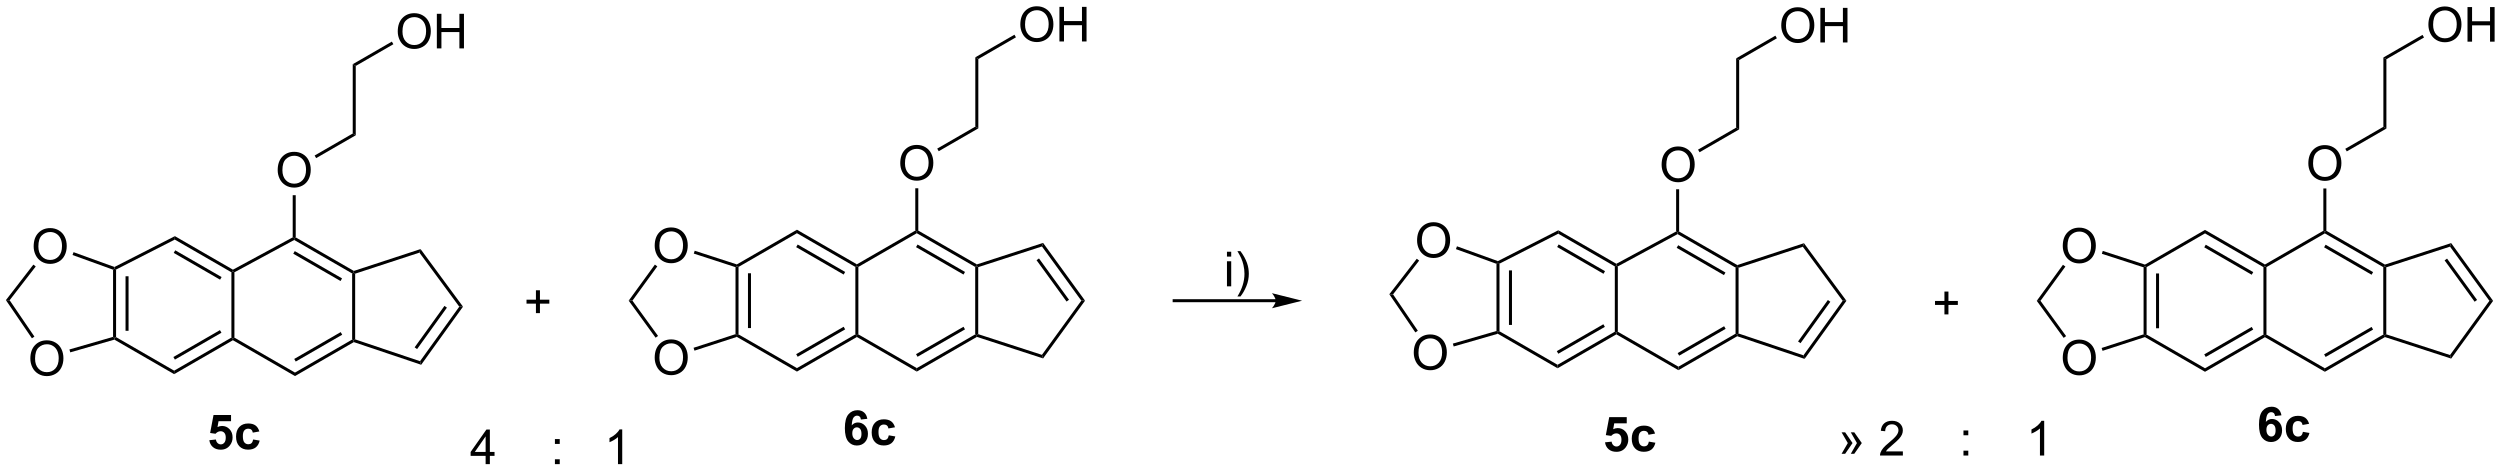 <?xml version="1.0" encoding="UTF-8"?>
<!DOCTYPE svg PUBLIC '-//W3C//DTD SVG 1.0//EN'
          'http://www.w3.org/TR/2001/REC-SVG-20010904/DTD/svg10.dtd'>
<svg stroke-dasharray="none" shape-rendering="auto" xmlns="http://www.w3.org/2000/svg" font-family="'Dialog'" text-rendering="auto" width="1024" fill-opacity="1" color-interpolation="auto" color-rendering="auto" preserveAspectRatio="xMidYMid meet" font-size="12px" viewBox="0 0 1024 193" fill="black" xmlns:xlink="http://www.w3.org/1999/xlink" stroke="black" image-rendering="auto" stroke-miterlimit="10" stroke-linecap="square" stroke-linejoin="miter" font-style="normal" stroke-width="1" height="193" stroke-dashoffset="0" font-weight="normal" stroke-opacity="1"
><!--Generated by the Batik Graphics2D SVG Generator--><defs id="genericDefs"
  /><g
  ><defs id="defs1"
    ><clipPath clipPathUnits="userSpaceOnUse" id="clipPath1"
      ><path d="M0.646 0.668 L426.637 0.668 L426.637 80.67 L0.646 80.67 L0.646 0.668 Z"
      /></clipPath
      ><clipPath clipPathUnits="userSpaceOnUse" id="clipPath2"
      ><path d="M27.82 375.478 L27.82 453.255 L441.967 453.255 L441.967 375.478 Z"
      /></clipPath
    ></defs
    ><g transform="scale(2.404,2.404) translate(-0.646,-0.668) matrix(1.029,0,0,1.029,-27.97,-385.548)"
    ><path d="M302.941 402.621 Q302.941 401.194 303.707 400.39 Q304.472 399.582 305.683 399.582 Q306.475 399.582 307.11 399.962 Q307.748 400.34 308.082 401.017 Q308.418 401.694 308.418 402.554 Q308.418 403.426 308.066 404.113 Q307.715 404.801 307.069 405.155 Q306.425 405.509 305.678 405.509 Q304.871 405.509 304.233 405.119 Q303.597 404.726 303.269 404.051 Q302.941 403.374 302.941 402.621 ZM303.722 402.632 Q303.722 403.668 304.277 404.265 Q304.834 404.858 305.675 404.858 Q306.53 404.858 307.082 404.257 Q307.636 403.655 307.636 402.551 Q307.636 401.851 307.399 401.33 Q307.163 400.809 306.707 400.522 Q306.254 400.233 305.686 400.233 Q304.881 400.233 304.3 400.788 Q303.722 401.34 303.722 402.632 Z" stroke="none" clip-path="url(#clipPath2)"
    /></g
    ><g transform="matrix(2.473,0,0,2.473,-68.786,-928.388)"
    ><path d="M261.976 433.842 Q261.976 432.415 262.741 431.611 Q263.507 430.803 264.718 430.803 Q265.509 430.803 266.145 431.184 Q266.783 431.561 267.116 432.238 Q267.452 432.915 267.452 433.775 Q267.452 434.647 267.101 435.335 Q266.749 436.022 266.103 436.376 Q265.46 436.731 264.712 436.731 Q263.905 436.731 263.267 436.34 Q262.632 435.947 262.304 435.272 Q261.976 434.595 261.976 433.842 ZM262.757 433.853 Q262.757 434.889 263.312 435.486 Q263.869 436.079 264.71 436.079 Q265.564 436.079 266.116 435.478 Q266.671 434.876 266.671 433.772 Q266.671 433.072 266.434 432.551 Q266.197 432.03 265.741 431.743 Q265.288 431.454 264.72 431.454 Q263.916 431.454 263.335 432.009 Q262.757 432.561 262.757 433.853 Z" stroke="none" clip-path="url(#clipPath2)"
    /></g
    ><g transform="matrix(2.473,0,0,2.473,-68.786,-928.388)"
    ><path d="M262.524 415.254 Q262.524 413.827 263.289 413.022 Q264.055 412.215 265.266 412.215 Q266.057 412.215 266.693 412.595 Q267.331 412.973 267.664 413.65 Q268 414.327 268 415.186 Q268 416.059 267.649 416.746 Q267.297 417.434 266.651 417.788 Q266.008 418.142 265.26 418.142 Q264.453 418.142 263.815 417.751 Q263.18 417.358 262.852 416.684 Q262.524 416.007 262.524 415.254 ZM263.305 415.264 Q263.305 416.301 263.86 416.897 Q264.417 417.491 265.258 417.491 Q266.112 417.491 266.664 416.889 Q267.219 416.288 267.219 415.184 Q267.219 414.483 266.982 413.962 Q266.745 413.441 266.289 413.155 Q265.836 412.866 265.268 412.866 Q264.464 412.866 263.883 413.421 Q263.305 413.973 263.305 415.264 Z" stroke="none" clip-path="url(#clipPath2)"
    /></g
    ><g transform="matrix(2.473,0,0,2.473,-68.786,-928.388)"
    ><path d="M275.674 419.103 L275.924 418.928 L276.174 419.081 L276.174 430.276 L275.924 430.42 L275.674 430.232 ZM277.742 420.195 L277.742 429.226 L278.242 429.226 L278.242 420.195 Z" stroke="none" clip-path="url(#clipPath2)"
    /></g
    ><g transform="matrix(2.473,0,0,2.473,-68.786,-928.388)"
    ><path d="M275.891 430.69 L275.924 430.42 L276.174 430.276 L285.792 435.829 L285.792 436.406 Z" stroke="none" clip-path="url(#clipPath2)"
    /></g
    ><g transform="matrix(2.473,0,0,2.473,-68.786,-928.388)"
    ><path d="M285.792 436.406 L285.792 435.829 L295.275 430.354 L295.525 430.498 L295.525 430.787 ZM285.917 433.998 L293.627 429.547 L293.377 429.114 L285.667 433.565 Z" stroke="none" clip-path="url(#clipPath2)"
    /></g
    ><g transform="matrix(2.473,0,0,2.473,-68.786,-928.388)"
    ><path d="M295.775 430.354 L295.525 430.498 L295.275 430.354 L295.275 419.532 L295.525 419.387 L295.775 419.536 Z" stroke="none" clip-path="url(#clipPath2)"
    /></g
    ><g transform="matrix(2.473,0,0,2.473,-68.786,-928.388)"
    ><path d="M295.529 419.101 L295.525 419.387 L295.275 419.532 L285.899 414.119 L285.914 413.55 ZM293.651 420.325 L285.973 415.892 L285.723 416.325 L293.401 420.758 Z" stroke="none" clip-path="url(#clipPath2)"
    /></g
    ><g transform="matrix(2.473,0,0,2.473,-68.786,-928.388)"
    ><path d="M285.914 413.55 L285.899 414.119 L276.174 419.081 L275.924 418.928 L275.907 418.656 Z" stroke="none" clip-path="url(#clipPath2)"
    /></g
    ><g transform="matrix(2.473,0,0,2.473,-68.786,-928.388)"
    ><path d="M295.525 430.787 L295.525 430.498 L295.775 430.354 L305.807 436.146 L305.807 436.723 Z" stroke="none" clip-path="url(#clipPath2)"
    /></g
    ><g transform="matrix(2.473,0,0,2.473,-68.786,-928.388)"
    ><path d="M305.807 436.723 L305.807 436.146 L315.272 430.681 L315.522 430.825 L315.55 431.098 ZM305.932 434.319 L313.628 429.876 L313.378 429.443 L305.682 433.886 Z" stroke="none" clip-path="url(#clipPath2)"
    /></g
    ><g transform="matrix(2.473,0,0,2.473,-68.786,-928.388)"
    ><path d="M315.772 430.645 L315.522 430.825 L315.272 430.681 L315.272 419.727 L315.522 419.583 L315.772 419.764 Z" stroke="none" clip-path="url(#clipPath2)"
    /></g
    ><g transform="matrix(2.473,0,0,2.473,-68.786,-928.388)"
    ><path d="M315.551 419.31 L315.522 419.583 L315.272 419.727 L305.674 414.185 L305.678 413.899 L305.928 413.755 ZM313.601 420.548 L305.77 416.026 L305.52 416.459 L313.351 420.981 Z" stroke="none" clip-path="url(#clipPath2)"
    /></g
    ><g transform="matrix(2.473,0,0,2.473,-68.786,-928.388)"
    ><path d="M305.428 413.75 L305.678 413.899 L305.674 414.185 L295.775 419.536 L295.525 419.387 L295.529 419.101 Z" stroke="none" clip-path="url(#clipPath2)"
    /></g
    ><g transform="matrix(2.473,0,0,2.473,-68.786,-928.388)"
    ><path d="M315.55 431.098 L315.522 430.825 L315.772 430.645 L326.519 434.261 L326.709 434.852 Z" stroke="none" clip-path="url(#clipPath2)"
    /></g
    ><g transform="matrix(2.473,0,0,2.473,-68.786,-928.388)"
    ><path d="M326.709 434.852 L326.519 434.261 L333.017 425.232 L333.635 425.229 ZM326.03 432.255 L330.97 425.391 L330.564 425.099 L325.624 431.963 Z" stroke="none" clip-path="url(#clipPath2)"
    /></g
    ><g transform="matrix(2.473,0,0,2.473,-68.786,-928.388)"
    ><path d="M333.635 425.229 L333.017 425.232 L326.416 416.279 L326.604 415.692 Z" stroke="none" clip-path="url(#clipPath2)"
    /></g
    ><g transform="matrix(2.473,0,0,2.473,-68.786,-928.388)"
    ><path d="M326.604 415.692 L326.416 416.279 L315.772 419.764 L315.522 419.583 L315.551 419.31 Z" stroke="none" clip-path="url(#clipPath2)"
    /></g
    ><g transform="matrix(2.473,0,0,2.473,-68.786,-928.388)"
    ><path d="M305.928 413.755 L305.678 413.899 L305.428 413.75 L305.428 406.762 L305.928 406.762 Z" stroke="none" clip-path="url(#clipPath2)"
    /></g
    ><g transform="matrix(2.473,0,0,2.473,-68.786,-928.388)"
    ><path d="M275.674 430.232 L275.924 430.42 L275.891 430.69 L268.587 432.798 L268.448 432.318 Z" stroke="none" clip-path="url(#clipPath2)"
    /></g
    ><g transform="matrix(2.473,0,0,2.473,-68.786,-928.388)"
    ><path d="M275.907 418.656 L275.924 418.928 L275.674 419.103 L268.96 416.673 L269.13 416.203 Z" stroke="none" clip-path="url(#clipPath2)"
    /></g
    ><g transform="matrix(2.473,0,0,2.473,-68.786,-928.388)"
    ><path d="M262.472 418.265 L262.868 418.571 L258.543 424.163 L257.926 424.145 Z" stroke="none" clip-path="url(#clipPath2)"
    /></g
    ><g transform="matrix(2.473,0,0,2.473,-68.786,-928.388)"
    ><path d="M262.649 430.186 L262.236 430.468 L257.926 424.145 L258.543 424.163 Z" stroke="none" clip-path="url(#clipPath2)"
    /></g
    ><g transform="matrix(2.473,0,0,2.473,-68.786,-928.388)"
    ><path d="M309.31 400.627 L309.06 400.194 L315.371 396.55 L315.871 396.839 Z" stroke="none" clip-path="url(#clipPath2)"
    /></g
    ><g transform="matrix(2.473,0,0,2.473,-68.786,-928.388)"
    ><path d="M315.871 396.839 L315.371 396.55 L315.371 385.069 L315.871 385.358 Z" stroke="none" clip-path="url(#clipPath2)"
    /></g
    ><g transform="matrix(2.473,0,0,2.473,-68.786,-928.388)"
    ><path d="M410.141 402.482 Q410.141 401.055 410.907 400.25 Q411.673 399.443 412.884 399.443 Q413.675 399.443 414.311 399.823 Q414.949 400.2 415.282 400.878 Q415.618 401.555 415.618 402.414 Q415.618 403.286 415.266 403.974 Q414.915 404.661 414.269 405.016 Q413.626 405.37 412.878 405.37 Q412.071 405.37 411.433 404.979 Q410.798 404.586 410.469 403.911 Q410.141 403.234 410.141 402.482 ZM410.923 402.492 Q410.923 403.529 411.477 404.125 Q412.035 404.719 412.876 404.719 Q413.73 404.719 414.282 404.117 Q414.837 403.516 414.837 402.411 Q414.837 401.711 414.6 401.19 Q414.363 400.669 413.907 400.383 Q413.454 400.094 412.886 400.094 Q412.082 400.094 411.501 400.648 Q410.923 401.2 410.923 402.492 Z" stroke="none" clip-path="url(#clipPath2)"
    /></g
    ><g transform="matrix(2.473,0,0,2.473,-68.786,-928.388)"
    ><path d="M369.468 416.152 Q369.468 414.724 370.234 413.92 Q370.999 413.113 372.21 413.113 Q373.002 413.113 373.637 413.493 Q374.275 413.87 374.609 414.548 Q374.945 415.224 374.945 416.084 Q374.945 416.956 374.593 417.644 Q374.242 418.331 373.596 418.685 Q372.952 419.04 372.205 419.04 Q371.398 419.04 370.76 418.649 Q370.124 418.256 369.796 417.581 Q369.468 416.904 369.468 416.152 ZM370.249 416.162 Q370.249 417.199 370.804 417.795 Q371.361 418.389 372.202 418.389 Q373.057 418.389 373.609 417.787 Q374.163 417.185 374.163 416.081 Q374.163 415.381 373.926 414.86 Q373.69 414.339 373.234 414.053 Q372.781 413.764 372.213 413.764 Q371.408 413.764 370.827 414.318 Q370.249 414.87 370.249 416.162 Z" stroke="none" clip-path="url(#clipPath2)"
    /></g
    ><g transform="matrix(2.473,0,0,2.473,-68.786,-928.388)"
    ><path d="M369.468 434.694 Q369.468 433.267 370.234 432.463 Q370.999 431.655 372.21 431.655 Q373.002 431.655 373.637 432.036 Q374.275 432.413 374.609 433.09 Q374.945 433.767 374.945 434.627 Q374.945 435.499 374.593 436.187 Q374.242 436.874 373.596 437.228 Q372.952 437.582 372.205 437.582 Q371.398 437.582 370.76 437.192 Q370.124 436.799 369.796 436.124 Q369.468 435.447 369.468 434.694 ZM370.249 434.705 Q370.249 435.741 370.804 436.338 Q371.361 436.931 372.202 436.931 Q373.057 436.931 373.609 436.33 Q374.163 435.728 374.163 434.624 Q374.163 433.924 373.926 433.403 Q373.69 432.882 373.234 432.596 Q372.781 432.306 372.213 432.306 Q371.408 432.306 370.827 432.861 Q370.249 433.413 370.249 434.705 Z" stroke="none" clip-path="url(#clipPath2)"
    /></g
    ><g transform="matrix(2.473,0,0,2.473,-68.786,-928.388)"
    ><path d="M430.027 379.519 Q430.027 378.092 430.793 377.288 Q431.559 376.48 432.77 376.48 Q433.561 376.48 434.197 376.861 Q434.835 377.238 435.168 377.915 Q435.504 378.592 435.504 379.452 Q435.504 380.324 435.152 381.012 Q434.801 381.699 434.155 382.053 Q433.512 382.408 432.764 382.408 Q431.957 382.408 431.319 382.017 Q430.684 381.624 430.356 380.949 Q430.027 380.272 430.027 379.519 ZM430.809 379.53 Q430.809 380.566 431.363 381.163 Q431.921 381.756 432.762 381.756 Q433.616 381.756 434.168 381.155 Q434.723 380.553 434.723 379.449 Q434.723 378.749 434.486 378.228 Q434.249 377.707 433.793 377.421 Q433.34 377.131 432.772 377.131 Q431.967 377.131 431.387 377.686 Q430.809 378.238 430.809 379.53 ZM436.503 382.308 L436.503 376.582 L437.26 376.582 L437.26 378.933 L440.237 378.933 L440.237 376.582 L440.995 376.582 L440.995 382.308 L440.237 382.308 L440.237 379.608 L437.26 379.608 L437.26 382.308 L436.503 382.308 Z" stroke="none" clip-path="url(#clipPath2)"
    /></g
    ><g transform="matrix(2.473,0,0,2.473,-68.786,-928.388)"
    ><path d="M382.854 419.689 L383.104 419.507 L383.354 419.651 L383.354 430.823 L383.104 430.967 L382.854 430.786 ZM384.917 420.698 L384.917 429.776 L385.417 429.776 L385.417 420.698 Z" stroke="none" clip-path="url(#clipPath2)"
    /></g
    ><g transform="matrix(2.473,0,0,2.473,-68.786,-928.388)"
    ><path d="M383.076 431.239 L383.104 430.967 L383.354 430.823 L393.029 436.409 L393.029 436.986 Z" stroke="none" clip-path="url(#clipPath2)"
    /></g
    ><g transform="matrix(2.473,0,0,2.473,-68.786,-928.388)"
    ><path d="M393.029 436.986 L393.029 436.409 L402.704 430.823 L402.954 430.967 L402.954 431.256 ZM393.154 434.532 L401.016 429.993 L400.766 429.56 L392.904 434.099 Z" stroke="none" clip-path="url(#clipPath2)"
    /></g
    ><g transform="matrix(2.473,0,0,2.473,-68.786,-928.388)"
    ><path d="M403.204 430.823 L402.954 430.967 L402.704 430.823 L402.704 419.651 L402.954 419.507 L403.204 419.651 Z" stroke="none" clip-path="url(#clipPath2)"
    /></g
    ><g transform="matrix(2.473,0,0,2.473,-68.786,-928.388)"
    ><path d="M402.954 419.218 L402.954 419.507 L402.704 419.651 L393.029 414.066 L393.029 413.488 ZM401.016 420.481 L393.154 415.942 L392.904 416.375 L400.766 420.914 Z" stroke="none" clip-path="url(#clipPath2)"
    /></g
    ><g transform="matrix(2.473,0,0,2.473,-68.786,-928.388)"
    ><path d="M393.029 413.488 L393.029 414.066 L383.354 419.651 L383.104 419.507 L383.076 419.235 Z" stroke="none" clip-path="url(#clipPath2)"
    /></g
    ><g transform="matrix(2.473,0,0,2.473,-68.786,-928.388)"
    ><path d="M402.954 431.256 L402.954 430.967 L403.204 430.823 L412.878 436.409 L412.878 436.986 Z" stroke="none" clip-path="url(#clipPath2)"
    /></g
    ><g transform="matrix(2.473,0,0,2.473,-68.786,-928.388)"
    ><path d="M412.878 436.986 L412.878 436.409 L422.553 430.823 L422.803 430.967 L422.832 431.239 ZM413.003 434.532 L420.865 429.993 L420.615 429.56 L412.753 434.099 Z" stroke="none" clip-path="url(#clipPath2)"
    /></g
    ><g transform="matrix(2.473,0,0,2.473,-68.786,-928.388)"
    ><path d="M423.053 430.786 L422.803 430.967 L422.553 430.823 L422.553 419.651 L422.803 419.507 L423.053 419.689 Z" stroke="none" clip-path="url(#clipPath2)"
    /></g
    ><g transform="matrix(2.473,0,0,2.473,-68.786,-928.388)"
    ><path d="M422.832 419.235 L422.803 419.507 L422.553 419.651 L412.878 414.066 L412.878 413.777 L413.128 413.633 ZM420.865 420.481 L413.003 415.942 L412.753 416.375 L420.615 420.914 Z" stroke="none" clip-path="url(#clipPath2)"
    /></g
    ><g transform="matrix(2.473,0,0,2.473,-68.786,-928.388)"
    ><path d="M412.628 413.633 L412.878 413.777 L412.878 414.066 L403.204 419.651 L402.954 419.507 L402.954 419.218 Z" stroke="none" clip-path="url(#clipPath2)"
    /></g
    ><g transform="matrix(2.473,0,0,2.473,-68.786,-928.388)"
    ><path d="M422.832 431.239 L422.803 430.967 L423.053 430.786 L433.607 434.215 L433.798 434.802 Z" stroke="none" clip-path="url(#clipPath2)"
    /></g
    ><g transform="matrix(2.473,0,0,2.473,-68.786,-928.388)"
    ><path d="M433.798 434.802 L433.607 434.215 L440.129 425.237 L440.747 425.237 Z" stroke="none" clip-path="url(#clipPath2)"
    /></g
    ><g transform="matrix(2.473,0,0,2.473,-68.786,-928.388)"
    ><path d="M440.747 425.237 L440.129 425.237 L433.607 416.26 L433.798 415.672 ZM438.091 425.09 L433.117 418.244 L432.712 418.538 L437.686 425.384 Z" stroke="none" clip-path="url(#clipPath2)"
    /></g
    ><g transform="matrix(2.473,0,0,2.473,-68.786,-928.388)"
    ><path d="M433.798 415.672 L433.607 416.26 L423.053 419.689 L422.803 419.507 L422.832 419.235 Z" stroke="none" clip-path="url(#clipPath2)"
    /></g
    ><g transform="matrix(2.473,0,0,2.473,-68.786,-928.388)"
    ><path d="M413.128 413.633 L412.878 413.777 L412.628 413.633 L412.628 406.622 L413.128 406.622 Z" stroke="none" clip-path="url(#clipPath2)"
    /></g
    ><g transform="matrix(2.473,0,0,2.473,-68.786,-928.388)"
    ><path d="M383.076 419.235 L383.104 419.507 L382.854 419.689 L375.942 417.443 L376.096 416.967 Z" stroke="none" clip-path="url(#clipPath2)"
    /></g
    ><g transform="matrix(2.473,0,0,2.473,-68.786,-928.388)"
    ><path d="M369.499 419.265 L369.904 419.559 L365.778 425.237 L365.16 425.237 Z" stroke="none" clip-path="url(#clipPath2)"
    /></g
    ><g transform="matrix(2.473,0,0,2.473,-68.786,-928.388)"
    ><path d="M365.16 425.237 L365.778 425.237 L370.022 431.079 L369.618 431.373 Z" stroke="none" clip-path="url(#clipPath2)"
    /></g
    ><g transform="matrix(2.473,0,0,2.473,-68.786,-928.388)"
    ><path d="M376.06 433.519 L375.905 433.043 L382.854 430.786 L383.104 430.967 L383.076 431.239 Z" stroke="none" clip-path="url(#clipPath2)"
    /></g
    ><g transform="matrix(2.473,0,0,2.473,-68.786,-928.388)"
    ><path d="M416.511 400.487 L416.261 400.054 L422.571 396.411 L423.071 396.7 Z" stroke="none" clip-path="url(#clipPath2)"
    /></g
    ><g transform="matrix(2.473,0,0,2.473,-68.786,-928.388)"
    ><path d="M423.071 396.7 L422.571 396.411 L422.571 384.93 L423.071 385.218 Z" stroke="none" clip-path="url(#clipPath2)"
    /></g
    ><g transform="matrix(2.473,0,0,2.473,-68.786,-928.388)"
    ><path d="M423.071 385.218 L422.571 384.93 L429.052 381.188 L429.302 381.621 Z" stroke="none" clip-path="url(#clipPath2)"
    /></g
    ><g transform="matrix(2.473,0,0,2.473,-68.786,-928.388)"
    ><path d="M32.842 434.816 Q32.842 433.389 33.608 432.584 Q34.373 431.777 35.584 431.777 Q36.376 431.777 37.011 432.157 Q37.649 432.535 37.983 433.212 Q38.319 433.889 38.319 434.748 Q38.319 435.621 37.967 436.308 Q37.615 436.996 36.969 437.35 Q36.326 437.704 35.579 437.704 Q34.772 437.704 34.134 437.313 Q33.498 436.92 33.17 436.246 Q32.842 435.569 32.842 434.816 ZM33.623 434.826 Q33.623 435.863 34.178 436.459 Q34.735 437.053 35.576 437.053 Q36.431 437.053 36.983 436.451 Q37.537 435.85 37.537 434.746 Q37.537 434.045 37.3 433.524 Q37.063 433.003 36.608 432.717 Q36.154 432.428 35.587 432.428 Q34.782 432.428 34.201 432.983 Q33.623 433.535 33.623 434.826 Z" stroke="none" clip-path="url(#clipPath2)"
    /></g
    ><g transform="matrix(2.473,0,0,2.473,-68.786,-928.388)"
    ><path d="M33.39 416.228 Q33.39 414.8 34.156 413.996 Q34.921 413.188 36.132 413.188 Q36.924 413.188 37.559 413.569 Q38.197 413.946 38.531 414.623 Q38.867 415.3 38.867 416.16 Q38.867 417.032 38.515 417.72 Q38.163 418.407 37.517 418.761 Q36.874 419.116 36.127 419.116 Q35.32 419.116 34.682 418.725 Q34.046 418.332 33.718 417.657 Q33.39 416.98 33.39 416.228 ZM34.171 416.238 Q34.171 417.274 34.726 417.871 Q35.283 418.464 36.124 418.464 Q36.978 418.464 37.531 417.863 Q38.085 417.261 38.085 416.157 Q38.085 415.457 37.848 414.936 Q37.611 414.415 37.156 414.129 Q36.702 413.839 36.135 413.839 Q35.33 413.839 34.749 414.394 Q34.171 414.946 34.171 416.238 Z" stroke="none" clip-path="url(#clipPath2)"
    /></g
    ><g transform="matrix(2.473,0,0,2.473,-68.786,-928.388)"
    ><path d="M93.694 380.632 Q93.694 379.205 94.459 378.401 Q95.225 377.594 96.436 377.594 Q97.227 377.594 97.863 377.974 Q98.501 378.351 98.834 379.028 Q99.17 379.705 99.17 380.565 Q99.17 381.437 98.819 382.125 Q98.467 382.812 97.821 383.166 Q97.178 383.521 96.43 383.521 Q95.623 383.521 94.985 383.13 Q94.35 382.737 94.022 382.062 Q93.694 381.385 93.694 380.632 ZM94.475 380.643 Q94.475 381.679 95.029 382.276 Q95.587 382.87 96.428 382.87 Q97.282 382.87 97.834 382.268 Q98.389 381.666 98.389 380.562 Q98.389 379.862 98.152 379.341 Q97.915 378.82 97.459 378.534 Q97.006 378.245 96.438 378.245 Q95.634 378.245 95.053 378.799 Q94.475 379.351 94.475 380.643 ZM100.169 383.422 L100.169 377.695 L100.927 377.695 L100.927 380.047 L103.903 380.047 L103.903 377.695 L104.661 377.695 L104.661 383.422 L103.903 383.422 L103.903 380.721 L100.927 380.721 L100.927 383.422 L100.169 383.422 Z" stroke="none" clip-path="url(#clipPath2)"
    /></g
    ><g transform="matrix(2.473,0,0,2.473,-68.786,-928.388)"
    ><path d="M73.808 403.595 Q73.808 402.168 74.573 401.363 Q75.339 400.556 76.55 400.556 Q77.341 400.556 77.977 400.936 Q78.615 401.314 78.948 401.991 Q79.284 402.668 79.284 403.527 Q79.284 404.399 78.933 405.087 Q78.581 405.774 77.935 406.129 Q77.292 406.483 76.545 406.483 Q75.737 406.483 75.099 406.092 Q74.464 405.699 74.136 405.024 Q73.808 404.347 73.808 403.595 ZM74.589 403.605 Q74.589 404.642 75.144 405.238 Q75.701 405.832 76.542 405.832 Q77.396 405.832 77.948 405.23 Q78.503 404.629 78.503 403.524 Q78.503 402.824 78.266 402.303 Q78.029 401.782 77.573 401.496 Q77.12 401.207 76.552 401.207 Q75.748 401.207 75.167 401.762 Q74.589 402.314 74.589 403.605 Z" stroke="none" clip-path="url(#clipPath2)"
    /></g
    ><g transform="matrix(2.473,0,0,2.473,-68.786,-928.388)"
    ><path d="M46.54 431.205 L46.79 431.394 L46.757 431.663 L39.453 433.772 L39.314 433.291 Z" stroke="none" clip-path="url(#clipPath2)"
    /></g
    ><g transform="matrix(2.473,0,0,2.473,-68.786,-928.388)"
    ><path d="M46.773 419.63 L46.79 419.902 L46.54 420.077 L39.827 417.647 L39.997 417.176 Z" stroke="none" clip-path="url(#clipPath2)"
    /></g
    ><g transform="matrix(2.473,0,0,2.473,-68.786,-928.388)"
    ><path d="M33.339 419.239 L33.734 419.545 L29.41 425.137 L28.792 425.118 Z" stroke="none" clip-path="url(#clipPath2)"
    /></g
    ><g transform="matrix(2.473,0,0,2.473,-68.786,-928.388)"
    ><path d="M33.516 431.16 L33.102 431.441 L28.792 425.118 L29.41 425.137 Z" stroke="none" clip-path="url(#clipPath2)"
    /></g
    ><g transform="matrix(2.473,0,0,2.473,-68.786,-928.388)"
    ><path d="M80.177 401.601 L79.927 401.168 L86.237 397.524 L86.737 397.813 Z" stroke="none" clip-path="url(#clipPath2)"
    /></g
    ><g transform="matrix(2.473,0,0,2.473,-68.786,-928.388)"
    ><path d="M86.737 397.813 L86.237 397.524 L86.237 386.043 L86.737 386.332 Z" stroke="none" clip-path="url(#clipPath2)"
    /></g
    ><g transform="matrix(2.473,0,0,2.473,-68.786,-928.388)"
    ><path d="M86.737 386.332 L86.237 386.043 L92.718 382.301 L92.968 382.734 Z" stroke="none" clip-path="url(#clipPath2)"
    /></g
    ><g transform="matrix(2.473,0,0,2.473,-68.786,-928.388)"
    ><path d="M46.54 420.077 L46.79 419.902 L47.04 420.055 L47.04 431.249 L46.79 431.394 L46.54 431.205 ZM48.608 421.168 L48.608 430.199 L49.108 430.199 L49.108 421.168 Z" stroke="none" clip-path="url(#clipPath2)"
    /></g
    ><g transform="matrix(2.473,0,0,2.473,-68.786,-928.388)"
    ><path d="M46.757 431.663 L46.79 431.394 L47.04 431.249 L56.658 436.803 L56.658 437.38 Z" stroke="none" clip-path="url(#clipPath2)"
    /></g
    ><g transform="matrix(2.473,0,0,2.473,-68.786,-928.388)"
    ><path d="M56.658 437.38 L56.658 436.803 L66.142 431.327 L66.392 431.472 L66.392 431.76 ZM56.783 434.972 L64.494 430.52 L64.244 430.087 L56.533 434.539 Z" stroke="none" clip-path="url(#clipPath2)"
    /></g
    ><g transform="matrix(2.473,0,0,2.473,-68.786,-928.388)"
    ><path d="M66.642 431.327 L66.392 431.472 L66.142 431.327 L66.142 420.505 L66.392 420.361 L66.642 420.51 Z" stroke="none" clip-path="url(#clipPath2)"
    /></g
    ><g transform="matrix(2.473,0,0,2.473,-68.786,-928.388)"
    ><path d="M66.396 420.075 L66.392 420.361 L66.142 420.505 L56.766 415.092 L56.781 414.523 ZM64.517 421.299 L56.839 416.866 L56.589 417.299 L64.267 421.732 Z" stroke="none" clip-path="url(#clipPath2)"
    /></g
    ><g transform="matrix(2.473,0,0,2.473,-68.786,-928.388)"
    ><path d="M56.781 414.523 L56.766 415.092 L47.04 420.055 L46.79 419.902 L46.773 419.63 Z" stroke="none" clip-path="url(#clipPath2)"
    /></g
    ><g transform="matrix(2.473,0,0,2.473,-68.786,-928.388)"
    ><path d="M66.392 431.76 L66.392 431.472 L66.642 431.327 L76.673 437.119 L76.673 437.697 Z" stroke="none" clip-path="url(#clipPath2)"
    /></g
    ><g transform="matrix(2.473,0,0,2.473,-68.786,-928.388)"
    ><path d="M76.673 437.697 L76.673 437.119 L86.139 431.654 L86.389 431.799 L86.416 432.072 ZM76.798 435.293 L84.495 430.849 L84.245 430.416 L76.548 434.86 Z" stroke="none" clip-path="url(#clipPath2)"
    /></g
    ><g transform="matrix(2.473,0,0,2.473,-68.786,-928.388)"
    ><path d="M86.639 431.619 L86.389 431.799 L86.139 431.654 L86.139 420.701 L86.389 420.556 L86.639 420.738 Z" stroke="none" clip-path="url(#clipPath2)"
    /></g
    ><g transform="matrix(2.473,0,0,2.473,-68.786,-928.388)"
    ><path d="M86.417 420.284 L86.389 420.556 L86.139 420.701 L76.541 415.159 L76.545 414.873 L76.795 414.728 ZM84.468 421.521 L76.637 417 L76.387 417.433 L84.218 421.954 Z" stroke="none" clip-path="url(#clipPath2)"
    /></g
    ><g transform="matrix(2.473,0,0,2.473,-68.786,-928.388)"
    ><path d="M76.295 414.724 L76.545 414.873 L76.541 415.159 L66.642 420.51 L66.392 420.361 L66.396 420.075 Z" stroke="none" clip-path="url(#clipPath2)"
    /></g
    ><g transform="matrix(2.473,0,0,2.473,-68.786,-928.388)"
    ><path d="M86.416 432.072 L86.389 431.799 L86.639 431.619 L97.385 435.234 L97.575 435.826 Z" stroke="none" clip-path="url(#clipPath2)"
    /></g
    ><g transform="matrix(2.473,0,0,2.473,-68.786,-928.388)"
    ><path d="M97.575 435.826 L97.385 435.234 L103.883 426.206 L104.502 426.202 ZM96.896 433.229 L101.837 426.365 L101.431 426.073 L96.49 432.937 Z" stroke="none" clip-path="url(#clipPath2)"
    /></g
    ><g transform="matrix(2.473,0,0,2.473,-68.786,-928.388)"
    ><path d="M104.502 426.202 L103.883 426.206 L97.283 417.253 L97.471 416.665 Z" stroke="none" clip-path="url(#clipPath2)"
    /></g
    ><g transform="matrix(2.473,0,0,2.473,-68.786,-928.388)"
    ><path d="M97.471 416.665 L97.283 417.253 L86.639 420.738 L86.389 420.556 L86.417 420.284 Z" stroke="none" clip-path="url(#clipPath2)"
    /></g
    ><g transform="matrix(2.473,0,0,2.473,-68.786,-928.388)"
    ><path d="M76.795 414.728 L76.545 414.873 L76.295 414.724 L76.295 407.736 L76.795 407.736 Z" stroke="none" clip-path="url(#clipPath2)"
    /></g
    ><g transform="matrix(2.473,0,0,2.473,-68.786,-928.388)"
    ><path d="M136.251 416.121 Q136.251 414.694 137.016 413.89 Q137.782 413.082 138.993 413.082 Q139.785 413.082 140.42 413.462 Q141.058 413.84 141.391 414.517 Q141.727 415.194 141.727 416.054 Q141.727 416.926 141.376 417.613 Q141.024 418.301 140.378 418.655 Q139.735 419.009 138.988 419.009 Q138.18 419.009 137.542 418.619 Q136.907 418.226 136.579 417.551 Q136.251 416.874 136.251 416.121 ZM137.032 416.132 Q137.032 417.168 137.587 417.765 Q138.144 418.358 138.985 418.358 Q139.839 418.358 140.391 417.757 Q140.946 417.155 140.946 416.051 Q140.946 415.351 140.709 414.83 Q140.472 414.309 140.016 414.022 Q139.563 413.733 138.996 413.733 Q138.191 413.733 137.61 414.288 Q137.032 414.84 137.032 416.132 Z" stroke="none" clip-path="url(#clipPath2)"
    /></g
    ><g transform="matrix(2.473,0,0,2.473,-68.786,-928.388)"
    ><path d="M136.251 434.664 Q136.251 433.237 137.016 432.432 Q137.782 431.625 138.993 431.625 Q139.785 431.625 140.42 432.005 Q141.058 432.383 141.391 433.06 Q141.727 433.737 141.727 434.596 Q141.727 435.469 141.376 436.156 Q141.024 436.844 140.378 437.198 Q139.735 437.552 138.988 437.552 Q138.18 437.552 137.542 437.161 Q136.907 436.768 136.579 436.094 Q136.251 435.417 136.251 434.664 ZM137.032 434.675 Q137.032 435.711 137.587 436.307 Q138.144 436.901 138.985 436.901 Q139.839 436.901 140.391 436.3 Q140.946 435.698 140.946 434.594 Q140.946 433.893 140.709 433.373 Q140.472 432.852 140.016 432.565 Q139.563 432.276 138.996 432.276 Q138.191 432.276 137.61 432.831 Q137.032 433.383 137.032 434.675 Z" stroke="none" clip-path="url(#clipPath2)"
    /></g
    ><g transform="matrix(2.473,0,0,2.473,-68.786,-928.388)"
    ><path d="M196.81 379.489 Q196.81 378.062 197.576 377.257 Q198.341 376.45 199.552 376.45 Q200.344 376.45 200.979 376.83 Q201.617 377.208 201.951 377.885 Q202.287 378.562 202.287 379.421 Q202.287 380.294 201.935 380.981 Q201.584 381.669 200.938 382.023 Q200.294 382.377 199.547 382.377 Q198.74 382.377 198.102 381.986 Q197.466 381.593 197.138 380.919 Q196.81 380.242 196.81 379.489 ZM197.591 379.5 Q197.591 380.536 198.146 381.132 Q198.703 381.726 199.544 381.726 Q200.399 381.726 200.951 381.125 Q201.505 380.523 201.505 379.419 Q201.505 378.718 201.268 378.197 Q201.031 377.677 200.576 377.39 Q200.123 377.101 199.555 377.101 Q198.75 377.101 198.169 377.656 Q197.591 378.208 197.591 379.5 ZM203.285 382.278 L203.285 376.552 L204.043 376.552 L204.043 378.903 L207.02 378.903 L207.02 376.552 L207.778 376.552 L207.778 382.278 L207.02 382.278 L207.02 379.578 L204.043 379.578 L204.043 382.278 L203.285 382.278 Z" stroke="none" clip-path="url(#clipPath2)"
    /></g
    ><g transform="matrix(2.473,0,0,2.473,-68.786,-928.388)"
    ><path d="M176.924 402.451 Q176.924 401.024 177.69 400.22 Q178.455 399.412 179.666 399.412 Q180.458 399.412 181.093 399.793 Q181.731 400.17 182.065 400.847 Q182.401 401.524 182.401 402.384 Q182.401 403.256 182.049 403.944 Q181.698 404.631 181.052 404.985 Q180.409 405.339 179.661 405.339 Q178.854 405.339 178.216 404.949 Q177.58 404.556 177.252 403.881 Q176.924 403.204 176.924 402.451 ZM177.705 402.462 Q177.705 403.498 178.26 404.095 Q178.817 404.688 179.659 404.688 Q180.513 404.688 181.065 404.087 Q181.619 403.485 181.619 402.381 Q181.619 401.681 181.382 401.16 Q181.145 400.639 180.69 400.353 Q180.237 400.063 179.669 400.063 Q178.864 400.063 178.284 400.618 Q177.705 401.17 177.705 402.462 Z" stroke="none" clip-path="url(#clipPath2)"
    /></g
    ><g transform="matrix(2.473,0,0,2.473,-68.786,-928.388)"
    ><path d="M149.858 419.205 L149.887 419.477 L149.637 419.658 L142.725 417.412 L142.879 416.937 Z" stroke="none" clip-path="url(#clipPath2)"
    /></g
    ><g transform="matrix(2.473,0,0,2.473,-68.786,-928.388)"
    ><path d="M136.282 419.235 L136.686 419.528 L132.561 425.207 L131.943 425.207 Z" stroke="none" clip-path="url(#clipPath2)"
    /></g
    ><g transform="matrix(2.473,0,0,2.473,-68.786,-928.388)"
    ><path d="M131.943 425.207 L132.561 425.207 L136.805 431.049 L136.401 431.342 Z" stroke="none" clip-path="url(#clipPath2)"
    /></g
    ><g transform="matrix(2.473,0,0,2.473,-68.786,-928.388)"
    ><path d="M142.842 433.489 L142.688 433.013 L149.637 430.755 L149.887 430.937 L149.858 431.209 Z" stroke="none" clip-path="url(#clipPath2)"
    /></g
    ><g transform="matrix(2.473,0,0,2.473,-68.786,-928.388)"
    ><path d="M183.293 400.457 L183.043 400.024 L189.354 396.381 L189.854 396.669 Z" stroke="none" clip-path="url(#clipPath2)"
    /></g
    ><g transform="matrix(2.473,0,0,2.473,-68.786,-928.388)"
    ><path d="M189.854 396.669 L189.354 396.381 L189.354 384.899 L189.854 385.188 Z" stroke="none" clip-path="url(#clipPath2)"
    /></g
    ><g transform="matrix(2.473,0,0,2.473,-68.786,-928.388)"
    ><path d="M189.854 385.188 L189.354 384.899 L195.835 381.158 L196.085 381.591 Z" stroke="none" clip-path="url(#clipPath2)"
    /></g
    ><g transform="matrix(2.473,0,0,2.473,-68.786,-928.388)"
    ><path d="M149.637 419.658 L149.887 419.477 L150.137 419.621 L150.137 430.793 L149.887 430.937 L149.637 430.755 ZM151.7 420.668 L151.7 429.746 L152.2 429.746 L152.2 420.668 Z" stroke="none" clip-path="url(#clipPath2)"
    /></g
    ><g transform="matrix(2.473,0,0,2.473,-68.786,-928.388)"
    ><path d="M149.858 431.209 L149.887 430.937 L150.137 430.793 L159.812 436.378 L159.812 436.955 Z" stroke="none" clip-path="url(#clipPath2)"
    /></g
    ><g transform="matrix(2.473,0,0,2.473,-68.786,-928.388)"
    ><path d="M159.812 436.955 L159.812 436.378 L169.486 430.793 L169.736 430.937 L169.736 431.226 ZM159.937 434.501 L167.799 429.962 L167.549 429.529 L159.687 434.068 Z" stroke="none" clip-path="url(#clipPath2)"
    /></g
    ><g transform="matrix(2.473,0,0,2.473,-68.786,-928.388)"
    ><path d="M169.986 430.793 L169.736 430.937 L169.486 430.793 L169.486 419.621 L169.736 419.477 L169.986 419.621 Z" stroke="none" clip-path="url(#clipPath2)"
    /></g
    ><g transform="matrix(2.473,0,0,2.473,-68.786,-928.388)"
    ><path d="M169.736 419.188 L169.736 419.477 L169.486 419.621 L159.812 414.035 L159.812 413.458 ZM167.799 420.451 L159.937 415.912 L159.687 416.345 L167.549 420.884 Z" stroke="none" clip-path="url(#clipPath2)"
    /></g
    ><g transform="matrix(2.473,0,0,2.473,-68.786,-928.388)"
    ><path d="M159.812 413.458 L159.812 414.035 L150.137 419.621 L149.887 419.477 L149.858 419.205 Z" stroke="none" clip-path="url(#clipPath2)"
    /></g
    ><g transform="matrix(2.473,0,0,2.473,-68.786,-928.388)"
    ><path d="M169.736 431.226 L169.736 430.937 L169.986 430.793 L179.661 436.378 L179.661 436.955 Z" stroke="none" clip-path="url(#clipPath2)"
    /></g
    ><g transform="matrix(2.473,0,0,2.473,-68.786,-928.388)"
    ><path d="M179.661 436.955 L179.661 436.378 L189.336 430.793 L189.586 430.937 L189.614 431.209 ZM179.786 434.501 L187.648 429.962 L187.398 429.529 L179.536 434.068 Z" stroke="none" clip-path="url(#clipPath2)"
    /></g
    ><g transform="matrix(2.473,0,0,2.473,-68.786,-928.388)"
    ><path d="M189.836 430.755 L189.586 430.937 L189.336 430.793 L189.336 419.621 L189.586 419.477 L189.836 419.658 Z" stroke="none" clip-path="url(#clipPath2)"
    /></g
    ><g transform="matrix(2.473,0,0,2.473,-68.786,-928.388)"
    ><path d="M189.614 419.205 L189.586 419.477 L189.336 419.621 L179.661 414.035 L179.661 413.747 L179.911 413.602 ZM187.648 420.451 L179.786 415.912 L179.536 416.345 L187.398 420.884 Z" stroke="none" clip-path="url(#clipPath2)"
    /></g
    ><g transform="matrix(2.473,0,0,2.473,-68.786,-928.388)"
    ><path d="M179.411 413.602 L179.661 413.747 L179.661 414.035 L169.986 419.621 L169.736 419.477 L169.736 419.188 Z" stroke="none" clip-path="url(#clipPath2)"
    /></g
    ><g transform="matrix(2.473,0,0,2.473,-68.786,-928.388)"
    ><path d="M189.614 431.209 L189.586 430.937 L189.836 430.755 L200.389 434.184 L200.581 434.772 Z" stroke="none" clip-path="url(#clipPath2)"
    /></g
    ><g transform="matrix(2.473,0,0,2.473,-68.786,-928.388)"
    ><path d="M200.581 434.772 L200.389 434.184 L206.912 425.207 L207.53 425.207 Z" stroke="none" clip-path="url(#clipPath2)"
    /></g
    ><g transform="matrix(2.473,0,0,2.473,-68.786,-928.388)"
    ><path d="M207.53 425.207 L206.912 425.207 L200.389 416.229 L200.581 415.642 ZM204.874 425.06 L199.899 418.214 L199.495 418.507 L204.469 425.354 Z" stroke="none" clip-path="url(#clipPath2)"
    /></g
    ><g transform="matrix(2.473,0,0,2.473,-68.786,-928.388)"
    ><path d="M200.581 415.642 L200.389 416.229 L189.836 419.658 L189.586 419.477 L189.614 419.205 Z" stroke="none" clip-path="url(#clipPath2)"
    /></g
    ><g transform="matrix(2.473,0,0,2.473,-68.786,-928.388)"
    ><path d="M179.911 413.602 L179.661 413.747 L179.411 413.602 L179.411 406.592 L179.911 406.592 Z" stroke="none" clip-path="url(#clipPath2)"
    /></g
    ><g transform="matrix(2.473,0,0,2.473,-68.786,-928.388)"
    ><path d="M231.035 417.911 L231.035 417.104 L231.738 417.104 L231.738 417.911 L231.035 417.911 ZM231.035 422.831 L231.035 418.682 L231.738 418.682 L231.738 422.831 L231.035 422.831 ZM233.27 424.516 L232.765 424.516 Q233.935 422.638 233.935 420.76 Q233.935 420.026 233.765 419.302 Q233.632 418.716 233.395 418.177 Q233.242 417.825 232.765 417.005 L233.27 417.005 Q234.005 417.987 234.357 418.974 Q234.656 419.825 234.656 420.755 Q234.656 421.81 234.252 422.797 Q233.849 423.781 233.27 424.516 Z" stroke="none" clip-path="url(#clipPath2)"
    /></g
    ><g transform="matrix(2.473,0,0,2.473,-68.786,-928.388)"
    ><path d="M108.248 452.283 L108.248 450.911 L105.763 450.911 L105.763 450.268 L108.378 446.557 L108.951 446.557 L108.951 450.268 L109.724 450.268 L109.724 450.911 L108.951 450.911 L108.951 452.283 L108.248 452.283 ZM108.248 450.268 L108.248 447.684 L106.456 450.268 L108.248 450.268 ZM119.725 448.934 L119.725 448.135 L120.525 448.135 L120.525 448.934 L119.725 448.934 ZM119.725 452.283 L119.725 451.481 L120.525 451.481 L120.525 452.283 L119.725 452.283 ZM130.874 452.283 L130.171 452.283 L130.171 447.801 Q129.916 448.044 129.504 448.286 Q129.093 448.528 128.764 448.65 L128.764 447.971 Q129.353 447.692 129.793 447.299 Q130.236 446.903 130.421 446.533 L130.874 446.533 L130.874 452.283 Z" stroke="none" clip-path="url(#clipPath2)"
    /></g
    ><g transform="matrix(2.473,0,0,2.473,-68.786,-928.388)"
    ><path d="M335.377 448.793 L334.356 447.011 L334.934 447.011 L336.182 448.793 L334.934 450.574 L334.361 450.574 L335.377 448.793 ZM333.864 448.793 L332.832 447.011 L333.424 447.011 L334.65 448.793 L333.424 450.574 L332.832 450.574 L333.864 448.793 ZM342.986 450.178 L342.986 450.855 L339.2 450.855 Q339.192 450.6 339.283 450.365 Q339.426 449.98 339.744 449.605 Q340.064 449.23 340.666 448.738 Q341.598 447.972 341.926 447.524 Q342.254 447.076 342.254 446.678 Q342.254 446.261 341.955 445.975 Q341.658 445.686 341.176 445.686 Q340.668 445.686 340.364 445.99 Q340.059 446.295 340.057 446.834 L339.332 446.761 Q339.408 445.951 339.892 445.529 Q340.377 445.105 341.192 445.105 Q342.017 445.105 342.497 445.563 Q342.978 446.019 342.978 446.693 Q342.978 447.037 342.838 447.371 Q342.697 447.701 342.369 448.068 Q342.043 448.436 341.286 449.076 Q340.653 449.608 340.473 449.798 Q340.293 449.988 340.176 450.178 L342.986 450.178 ZM353.021 447.506 L353.021 446.707 L353.821 446.707 L353.821 447.506 L353.021 447.506 ZM353.021 450.855 L353.021 450.053 L353.821 450.053 L353.821 450.855 L353.021 450.855 ZM366.392 450.855 L365.689 450.855 L365.689 446.373 Q365.434 446.615 365.023 446.858 Q364.611 447.1 364.283 447.222 L364.283 446.543 Q364.872 446.264 365.312 445.871 Q365.754 445.475 365.939 445.105 L366.392 445.105 L366.392 450.855 Z" stroke="none" clip-path="url(#clipPath2)"
    /></g
    ><g transform="matrix(2.473,0,0,2.473,-68.786,-928.388)"
    ><path d="M293.654 448.671 L294.748 448.559 Q294.795 448.929 295.024 449.148 Q295.256 449.364 295.555 449.364 Q295.899 449.364 296.136 449.085 Q296.375 448.804 296.375 448.242 Q296.375 447.716 296.138 447.453 Q295.904 447.187 295.524 447.187 Q295.052 447.187 294.677 447.606 L293.787 447.476 L294.349 444.497 L297.25 444.497 L297.25 445.523 L295.18 445.523 L295.008 446.497 Q295.375 446.312 295.758 446.312 Q296.49 446.312 296.998 446.843 Q297.506 447.375 297.506 448.223 Q297.506 448.929 297.094 449.484 Q296.537 450.244 295.545 450.244 Q294.75 450.244 294.25 449.817 Q293.75 449.39 293.654 448.671 ZM301.939 447.223 L300.856 447.419 Q300.801 447.093 300.608 446.929 Q300.416 446.765 300.106 446.765 Q299.697 446.765 299.452 447.049 Q299.207 447.333 299.207 447.997 Q299.207 448.734 299.455 449.038 Q299.705 449.343 300.121 449.343 Q300.434 449.343 300.632 449.166 Q300.832 448.989 300.916 448.554 L301.994 448.739 Q301.825 449.481 301.348 449.861 Q300.871 450.239 300.072 450.239 Q299.161 450.239 298.619 449.666 Q298.08 449.091 298.08 448.075 Q298.08 447.046 298.621 446.476 Q299.166 445.903 300.09 445.903 Q300.848 445.903 301.296 446.229 Q301.744 446.554 301.939 447.223 Z" stroke="none" clip-path="url(#clipPath2)"
    /></g
    ><g transform="matrix(2.473,0,0,2.473,-68.786,-928.388)"
    ><path d="M405.688 444.199 L404.625 444.316 Q404.586 443.988 404.422 443.832 Q404.258 443.675 403.995 443.675 Q403.648 443.675 403.406 443.988 Q403.167 444.3 403.104 445.29 Q403.516 444.805 404.125 444.805 Q404.812 444.805 405.302 445.329 Q405.792 445.852 405.792 446.68 Q405.792 447.558 405.276 448.092 Q404.76 448.623 403.953 448.623 Q403.086 448.623 402.526 447.949 Q401.969 447.274 401.969 445.738 Q401.969 444.165 402.55 443.469 Q403.133 442.774 404.062 442.774 Q404.714 442.774 405.141 443.139 Q405.57 443.503 405.688 444.199 ZM403.198 446.594 Q403.198 447.128 403.443 447.42 Q403.69 447.712 404.008 447.712 Q404.312 447.712 404.516 447.475 Q404.719 447.235 404.719 446.691 Q404.719 446.134 404.5 445.873 Q404.281 445.613 403.953 445.613 Q403.635 445.613 403.417 445.863 Q403.198 446.11 403.198 446.594 ZM410.269 445.602 L409.186 445.798 Q409.132 445.472 408.939 445.308 Q408.746 445.144 408.436 445.144 Q408.027 445.144 407.783 445.428 Q407.538 445.712 407.538 446.376 Q407.538 447.113 407.785 447.417 Q408.035 447.722 408.452 447.722 Q408.764 447.722 408.962 447.545 Q409.163 447.368 409.246 446.933 L410.324 447.118 Q410.155 447.86 409.678 448.24 Q409.202 448.618 408.402 448.618 Q407.491 448.618 406.949 448.045 Q406.41 447.469 406.41 446.454 Q406.41 445.425 406.952 444.855 Q407.496 444.282 408.421 444.282 Q409.178 444.282 409.626 444.608 Q410.074 444.933 410.269 445.602 Z" stroke="none" clip-path="url(#clipPath2)"
    /></g
    ><g transform="matrix(2.473,0,0,2.473,-68.786,-928.388)"
    ><path d="M349.869 427.484 L349.869 425.914 L348.309 425.914 L348.309 425.257 L349.869 425.257 L349.869 423.7 L350.533 423.7 L350.533 425.257 L352.09 425.257 L352.09 425.914 L350.533 425.914 L350.533 427.484 L349.869 427.484 Z" stroke="none" clip-path="url(#clipPath2)"
    /></g
    ><g transform="matrix(2.473,0,0,2.473,-68.786,-928.388)"
    ><path d="M62.486 448.318 L63.579 448.206 Q63.626 448.576 63.855 448.795 Q64.087 449.011 64.387 449.011 Q64.73 449.011 64.967 448.732 Q65.207 448.451 65.207 447.888 Q65.207 447.362 64.97 447.099 Q64.736 446.834 64.355 446.834 Q63.884 446.834 63.509 447.253 L62.618 447.123 L63.181 444.144 L66.082 444.144 L66.082 445.17 L64.012 445.17 L63.84 446.144 Q64.207 445.959 64.59 445.959 Q65.322 445.959 65.829 446.49 Q66.337 447.021 66.337 447.87 Q66.337 448.576 65.926 449.13 Q65.368 449.891 64.376 449.891 Q63.582 449.891 63.082 449.464 Q62.582 449.037 62.486 448.318 ZM70.771 446.87 L69.687 447.065 Q69.633 446.74 69.44 446.576 Q69.247 446.412 68.937 446.412 Q68.528 446.412 68.284 446.696 Q68.039 446.979 68.039 447.644 Q68.039 448.38 68.286 448.685 Q68.536 448.99 68.953 448.99 Q69.266 448.99 69.463 448.813 Q69.664 448.636 69.747 448.201 L70.825 448.386 Q70.656 449.128 70.18 449.508 Q69.703 449.886 68.903 449.886 Q67.992 449.886 67.45 449.313 Q66.911 448.737 66.911 447.722 Q66.911 446.693 67.453 446.123 Q67.997 445.55 68.922 445.55 Q69.68 445.55 70.127 445.875 Q70.575 446.201 70.771 446.87 Z" stroke="none" clip-path="url(#clipPath2)"
    /></g
    ><g transform="matrix(2.473,0,0,2.473,-68.786,-928.388)"
    ><path d="M171.467 444.777 L170.405 444.894 Q170.366 444.566 170.202 444.41 Q170.038 444.253 169.775 444.253 Q169.428 444.253 169.186 444.566 Q168.946 444.878 168.884 445.868 Q169.295 445.384 169.905 445.384 Q170.592 445.384 171.082 445.907 Q171.571 446.43 171.571 447.259 Q171.571 448.136 171.056 448.67 Q170.54 449.201 169.733 449.201 Q168.866 449.201 168.306 448.527 Q167.749 447.852 167.749 446.316 Q167.749 444.743 168.329 444.048 Q168.913 443.352 169.842 443.352 Q170.493 443.352 170.92 443.717 Q171.35 444.082 171.467 444.777 ZM168.978 447.173 Q168.978 447.707 169.222 447.998 Q169.47 448.29 169.788 448.29 Q170.092 448.29 170.295 448.053 Q170.499 447.813 170.499 447.269 Q170.499 446.712 170.28 446.451 Q170.061 446.191 169.733 446.191 Q169.415 446.191 169.196 446.441 Q168.978 446.688 168.978 447.173 ZM176.049 446.18 L174.966 446.376 Q174.911 446.05 174.719 445.886 Q174.526 445.722 174.216 445.722 Q173.807 445.722 173.562 446.006 Q173.318 446.29 173.318 446.954 Q173.318 447.691 173.565 447.996 Q173.815 448.3 174.232 448.3 Q174.544 448.3 174.742 448.123 Q174.943 447.946 175.026 447.511 L176.104 447.696 Q175.935 448.438 175.458 448.818 Q174.982 449.196 174.182 449.196 Q173.271 449.196 172.729 448.623 Q172.19 448.048 172.19 447.032 Q172.19 446.003 172.732 445.433 Q173.276 444.86 174.2 444.86 Q174.958 444.86 175.406 445.186 Q175.854 445.511 176.049 446.18 Z" stroke="none" clip-path="url(#clipPath2)"
    /></g
    ><g transform="matrix(2.473,0,0,2.473,-68.786,-928.388)"
    ><path d="M116.58 427.272 L116.58 425.702 L115.02 425.702 L115.02 425.046 L116.58 425.046 L116.58 423.488 L117.244 423.488 L117.244 425.046 L118.801 425.046 L118.801 425.702 L117.244 425.702 L117.244 427.272 L116.58 427.272 Z" stroke="none" clip-path="url(#clipPath2)"
    /></g
    ><g transform="matrix(2.473,0,0,2.473,-68.786,-928.388)"
    ><path d="M239.107 424.967 L222.29 424.967 L222.04 424.967 L222.04 425.467 L222.29 425.467 L239.107 425.467 L239.357 425.467 L239.357 424.967 L239.107 424.967 ZM243.482 425.217 L238.482 423.967 C238.482 423.967 239.107 424.67 239.107 425.217 C239.107 425.764 238.482 426.467 238.482 426.467 Z" stroke="none" clip-path="url(#clipPath2)"
    /></g
    ><g transform="matrix(2.473,0,0,2.473,-68.786,-928.388)"
    ><path d="M322.843 379.649 Q322.843 378.222 323.609 377.418 Q324.375 376.611 325.586 376.611 Q326.377 376.611 327.013 376.991 Q327.651 377.368 327.984 378.045 Q328.32 378.722 328.32 379.582 Q328.32 380.454 327.968 381.142 Q327.617 381.829 326.971 382.183 Q326.328 382.538 325.58 382.538 Q324.773 382.538 324.135 382.147 Q323.5 381.754 323.172 381.079 Q322.843 380.402 322.843 379.649 ZM323.625 379.66 Q323.625 380.696 324.179 381.293 Q324.737 381.887 325.578 381.887 Q326.432 381.887 326.984 381.285 Q327.539 380.683 327.539 379.579 Q327.539 378.879 327.302 378.358 Q327.065 377.837 326.609 377.551 Q326.156 377.262 325.588 377.262 Q324.784 377.262 324.203 377.816 Q323.625 378.368 323.625 379.66 ZM329.319 382.439 L329.319 376.712 L330.077 376.712 L330.077 379.064 L333.053 379.064 L333.053 376.712 L333.811 376.712 L333.811 382.439 L333.053 382.439 L333.053 379.738 L330.077 379.738 L330.077 382.439 L329.319 382.439 Z" stroke="none" clip-path="url(#clipPath2)"
    /></g
    ><g transform="matrix(2.473,0,0,2.473,-68.786,-928.388)"
    ><path d="M315.871 385.358 L315.371 385.069 L321.868 381.318 L322.118 381.751 Z" stroke="none" clip-path="url(#clipPath2)"
    /></g
  ></g
></svg
>
